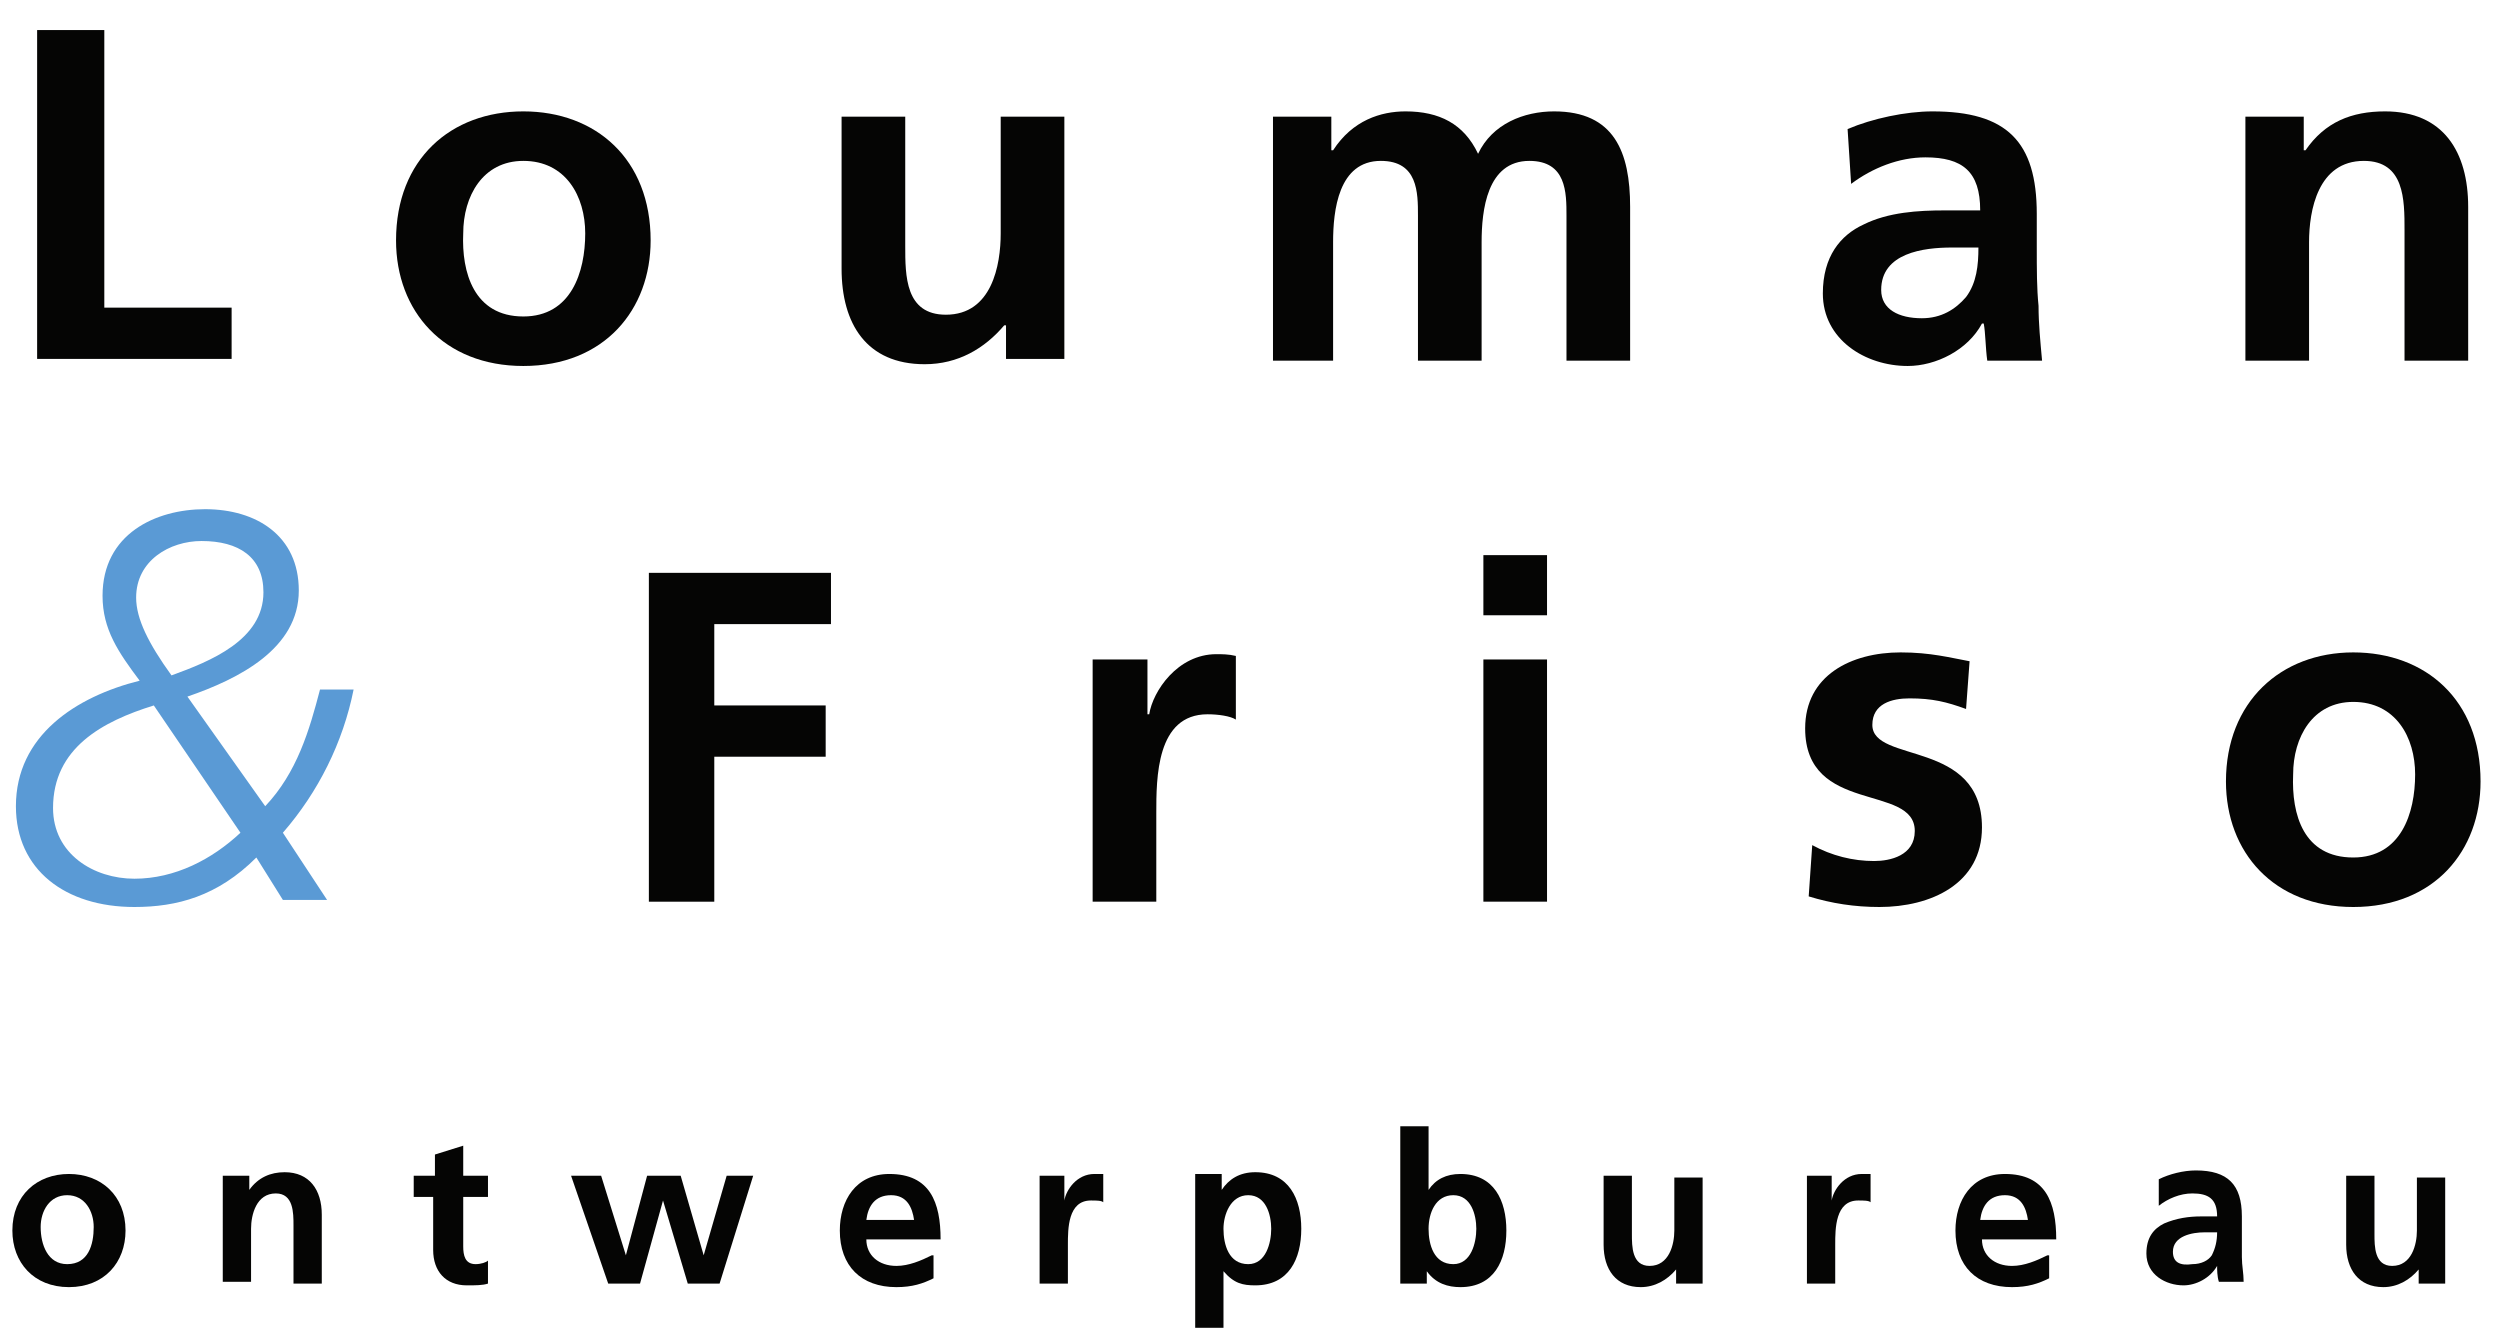 <?xml version="1.0" encoding="UTF-8"?>
<!-- Generator: Adobe Illustrator 25.0.0, SVG Export Plug-In . SVG Version: 6.00 Build 0)  -->
<svg xmlns="http://www.w3.org/2000/svg" xmlns:xlink="http://www.w3.org/1999/xlink" version="1.1" id="Laag_1" x="0px" y="0px" viewBox="0 0 141.4 76" style="enable-background:new 0 0 141.4 76;" xml:space="preserve">
<style type="text/css">
	.st0{fill:#050504;}
	.st1{fill:#5A9AD5;}
</style>
<polygon class="st0" points="2.1,1.7 5.9,1.7 5.9,17.4 13.1,17.4 13.1,20.3 2.1,20.3 "></polygon>
<path class="st0" d="M29.6,6.3c4.1,0,7.2,2.7,7.2,7.3c0,3.9-2.6,7.1-7.2,7.1c-4.5,0-7.2-3.1-7.2-7.1C22.4,9,25.5,6.3,29.6,6.3   M29.6,17.9c2.7,0,3.5-2.5,3.5-4.7c0-2.1-1.1-4.1-3.5-4.1c-2.3,0-3.4,2-3.4,4.1C26.1,15.4,26.8,17.9,29.6,17.9"></path>
<path class="st0" d="M60.3,20.3h-3.4v-1.9h-0.1c-1.1,1.3-2.6,2.2-4.5,2.2c-3.3,0-4.7-2.3-4.7-5.4V6.6h3.6v7.3c0,1.7,0,3.9,2.3,3.9  c2.6,0,3.1-2.8,3.1-4.6V6.6h3.6V20.3z"></path>
<path class="st0" d="M72,6.6h3.3v1.9h0.1c1.1-1.7,2.7-2.2,4.1-2.2c1.9,0,3.3,0.7,4.1,2.4c0.8-1.7,2.6-2.4,4.3-2.4  c3.4,0,4.3,2.3,4.3,5.4v8.7h-3.6v-8.2c0-1.3,0-3.1-2.1-3.1c-2.4,0-2.7,2.8-2.7,4.6v6.7h-3.6v-8.2c0-1.3,0-3.1-2.1-3.1  c-2.4,0-2.7,2.8-2.7,4.6v6.7H72V6.6z"></path>
<path class="st0" d="M104.5,7.3c1.4-0.6,3.3-1,4.8-1c4.2,0,5.9,1.7,5.9,5.8v1.8c0,1.4,0,2.4,0.1,3.4c0,1,0.1,2,0.2,3.1h-3.1  c-0.1-0.7-0.1-1.6-0.2-2.1h-0.1c-0.8,1.5-2.6,2.4-4.2,2.4c-2.4,0-4.8-1.5-4.8-4.1c0-2.1,1-3.3,2.3-3.9c1.4-0.7,3.1-0.8,4.6-0.8h2  c0-2.2-1-3-3.1-3c-1.5,0-3,0.6-4.2,1.5L104.5,7.3z M108.7,18c1.1,0,1.9-0.5,2.5-1.2c0.6-0.8,0.7-1.8,0.7-2.8h-1.5  c-1.6,0-4,0.3-4,2.4C106.4,17.5,107.4,18,108.7,18"></path>
<path class="st0" d="M126.9,6.6h3.4v1.9h0.1c1.1-1.6,2.6-2.2,4.5-2.2c3.3,0,4.7,2.3,4.7,5.4v8.7h-3.6V13c0-1.7,0-3.9-2.3-3.9  c-2.6,0-3.1,2.8-3.1,4.6v6.7h-3.6V6.6z"></path>
<path class="st1" d="M14.5,48.5c-2.2,2.2-4.5,2.8-6.9,2.8c-3.9,0-6.7-2.1-6.7-5.7c0-4,3.4-6.2,7-7.1c-1.2-1.6-2.1-2.9-2.1-4.8  c0-3.5,3-4.9,5.8-4.9c2.9,0,5.3,1.5,5.3,4.6c0,3.3-3.4,5-6.3,6l4.4,6.2c1.8-1.9,2.5-4.3,3.1-6.6h1.9c-0.6,3-2,5.8-4,8.1l2.5,3.8H16  L14.5,48.5z M8.7,39.9C5.8,40.8,3,42.3,3,45.7c0,2.6,2.3,4,4.6,4c2.3,0,4.4-1.1,6-2.6L8.7,39.9z M11.4,30.6c-1.8,0-3.7,1.1-3.7,3.2  c0,1.2,0.7,2.6,2,4.4c2.2-0.8,5.2-2,5.2-4.7C14.9,31.5,13.5,30.6,11.4,30.6"></path>
<polygon class="st0" points="36.7,32.4 47,32.4 47,35.3 40.4,35.3 40.4,39.9 46.7,39.9 46.7,42.8 40.4,42.8 40.4,51 36.7,51 "></polygon>
<path class="st0" d="M61.7,37.3h3.2v3.1h0.1c0.2-1.3,1.6-3.4,3.8-3.4c0.3,0,0.7,0,1.1,0.1v3.6c-0.3-0.2-1-0.3-1.6-0.3  c-2.9,0-2.9,3.6-2.9,5.6v5h-3.6V37.3z"></path>
<path class="st0" d="M83.9,37.3h3.6V51h-3.6V37.3z M83.9,31.4h3.6v3.4h-3.6V31.4z"></path>
<path class="st0" d="M111.2,40.1c-1.1-0.4-1.9-0.6-3.2-0.6c-1,0-2.1,0.3-2.1,1.5c0,2.2,6.2,0.8,6.2,5.8c0,3.2-2.9,4.5-5.8,4.5  c-1.4,0-2.7-0.2-4-0.6l0.2-2.9c1.1,0.6,2.3,0.9,3.5,0.9c0.9,0,2.3-0.3,2.3-1.7c0-2.7-6.2-0.9-6.2-5.8c0-3,2.6-4.3,5.4-4.3  c1.7,0,2.8,0.3,3.9,0.5L111.2,40.1z"></path>
<path class="st0" d="M133.1,36.9c4.1,0,7.2,2.7,7.2,7.3c0,3.9-2.6,7.1-7.2,7.1c-4.5,0-7.2-3.1-7.2-7.1  C125.9,39.7,129,36.9,133.1,36.9 M133.1,48.5c2.7,0,3.5-2.5,3.5-4.7c0-2.1-1.1-4.1-3.5-4.1c-2.3,0-3.4,2-3.4,4.1  C129.6,46.1,130.3,48.5,133.1,48.5"></path>
<path class="st0" d="M2.3,69.4c0-0.9,0.5-1.8,1.5-1.8c1,0,1.5,0.9,1.5,1.8c0,1-0.3,2.1-1.5,2.1C2.7,71.5,2.3,70.4,2.3,69.4   M0.7,69.6c0,1.8,1.2,3.2,3.2,3.2c2,0,3.2-1.4,3.2-3.2c0-2-1.4-3.2-3.2-3.2C2.1,66.4,0.7,67.6,0.7,69.6"></path>
<path class="st0" d="M12.6,66.5h1.5v0.8h0c0.5-0.7,1.2-1,2-1c1.4,0,2.1,1,2.1,2.4v3.9h-1.6v-3.3c0-0.7,0-1.8-1-1.8  c-1.1,0-1.4,1.2-1.4,2v3h-1.6V66.5z"></path>
<path class="st0" d="M24.6,67.7h-1.2v-1.2h1.2v-1.2l1.6-0.5v1.7h1.4v1.2h-1.4v2.8c0,0.5,0.1,1,0.7,1c0.3,0,0.6-0.1,0.7-0.2l0,1.3  c-0.3,0.1-0.7,0.1-1.2,0.1c-1.2,0-1.9-0.8-1.9-2V67.7z"></path>
<polygon class="st0" points="32.3,66.5 34,66.5 35.4,71 35.4,71 36.6,66.5 38.5,66.5 39.8,71 39.8,71 41.1,66.5 42.6,66.5   40.7,72.6 38.9,72.6 37.5,67.9 37.5,67.9 36.2,72.6 34.4,72.6 "></polygon>
<path class="st0" d="M49,69c0.1-0.8,0.5-1.4,1.4-1.4c0.9,0,1.2,0.7,1.3,1.4H49z M52.7,71c-0.6,0.3-1.3,0.6-2,0.6  c-1,0-1.7-0.6-1.7-1.5h4.2c0-2.1-0.6-3.7-2.9-3.7c-1.9,0-2.8,1.5-2.8,3.2c0,2,1.2,3.2,3.2,3.2c0.9,0,1.5-0.2,2.1-0.5V71z"></path>
<path class="st0" d="M58.8,66.5h1.4v1.4h0c0.1-0.6,0.7-1.5,1.7-1.5c0.2,0,0.3,0,0.5,0V68c-0.1-0.1-0.4-0.1-0.7-0.1  c-1.3,0-1.3,1.6-1.3,2.5v2.2h-1.6V66.5z"></path>
<path class="st0" d="M70.6,67.6c1,0,1.3,1.1,1.3,1.9c0,0.8-0.3,2-1.3,2c-1.1,0-1.4-1.1-1.4-2C69.2,68.7,69.6,67.6,70.6,67.6   M67.6,75.1h1.6v-3.2h0c0.6,0.7,1.1,0.8,1.8,0.8c1.9,0,2.6-1.5,2.6-3.2c0-1.7-0.7-3.2-2.6-3.2c-0.9,0-1.5,0.4-1.9,1h0v-0.9h-1.5  V75.1z"></path>
<path class="st0" d="M80.8,69.5c0-0.9,0.4-1.9,1.4-1.9c1,0,1.3,1.1,1.3,1.9c0,0.8-0.3,2-1.3,2C81.1,71.5,80.8,70.4,80.8,69.5   M79.2,72.6h1.5v-0.7h0c0.5,0.7,1.2,0.9,1.9,0.9c1.9,0,2.6-1.5,2.6-3.2c0-1.7-0.7-3.2-2.6-3.2c-0.8,0-1.4,0.3-1.8,0.9h0v-3.6h-1.6  V72.6z"></path>
<path class="st0" d="M96.3,72.6h-1.5v-0.8h0c-0.5,0.6-1.2,1-2,1c-1.4,0-2.1-1-2.1-2.4v-3.9h1.6v3.3c0,0.7,0,1.8,1,1.8  c1.1,0,1.4-1.2,1.4-2v-3h1.6V72.6z"></path>
<path class="st0" d="M102.2,66.5h1.4v1.4h0c0.1-0.6,0.7-1.5,1.7-1.5c0.2,0,0.3,0,0.5,0V68c-0.1-0.1-0.4-0.1-0.7-0.1  c-1.3,0-1.3,1.6-1.3,2.5v2.2h-1.6V66.5z"></path>
<path class="st0" d="M112,69c0.1-0.8,0.5-1.4,1.4-1.4c0.9,0,1.2,0.7,1.3,1.4H112z M115.8,71c-0.6,0.3-1.3,0.6-2,0.6  c-1,0-1.7-0.6-1.7-1.5h4.2c0-2.1-0.6-3.7-2.9-3.7c-1.9,0-2.8,1.5-2.8,3.2c0,2,1.2,3.2,3.2,3.2c0.9,0,1.5-0.2,2.1-0.5V71z"></path>
<path class="st0" d="M122.9,70.8c0-0.9,1.1-1.1,1.8-1.1h0.7c0,0.5-0.1,0.9-0.3,1.3c-0.2,0.3-0.6,0.5-1.1,0.5  C123.3,71.6,122.9,71.4,122.9,70.8 M122.1,68.2c0.5-0.4,1.2-0.7,1.9-0.7c0.9,0,1.4,0.3,1.4,1.3h-0.9c-0.7,0-1.4,0.1-2.1,0.4  c-0.6,0.3-1,0.8-1,1.7c0,1.2,1.1,1.8,2.1,1.8c0.7,0,1.5-0.4,1.9-1.1h0c0,0.2,0,0.6,0.1,0.9h1.4c0-0.5-0.1-0.9-0.1-1.4  c0-0.5,0-0.9,0-1.5v-0.8c0-1.8-0.8-2.6-2.6-2.6c-0.7,0-1.5,0.2-2.1,0.5L122.1,68.2z"></path>
<path class="st0" d="M138.3,72.6h-1.5v-0.8h0c-0.5,0.6-1.2,1-2,1c-1.4,0-2.1-1-2.1-2.4v-3.9h1.6v3.3c0,0.7,0,1.8,1,1.8  c1.1,0,1.4-1.2,1.4-2v-3h1.6V72.6z"></path>
</svg>

